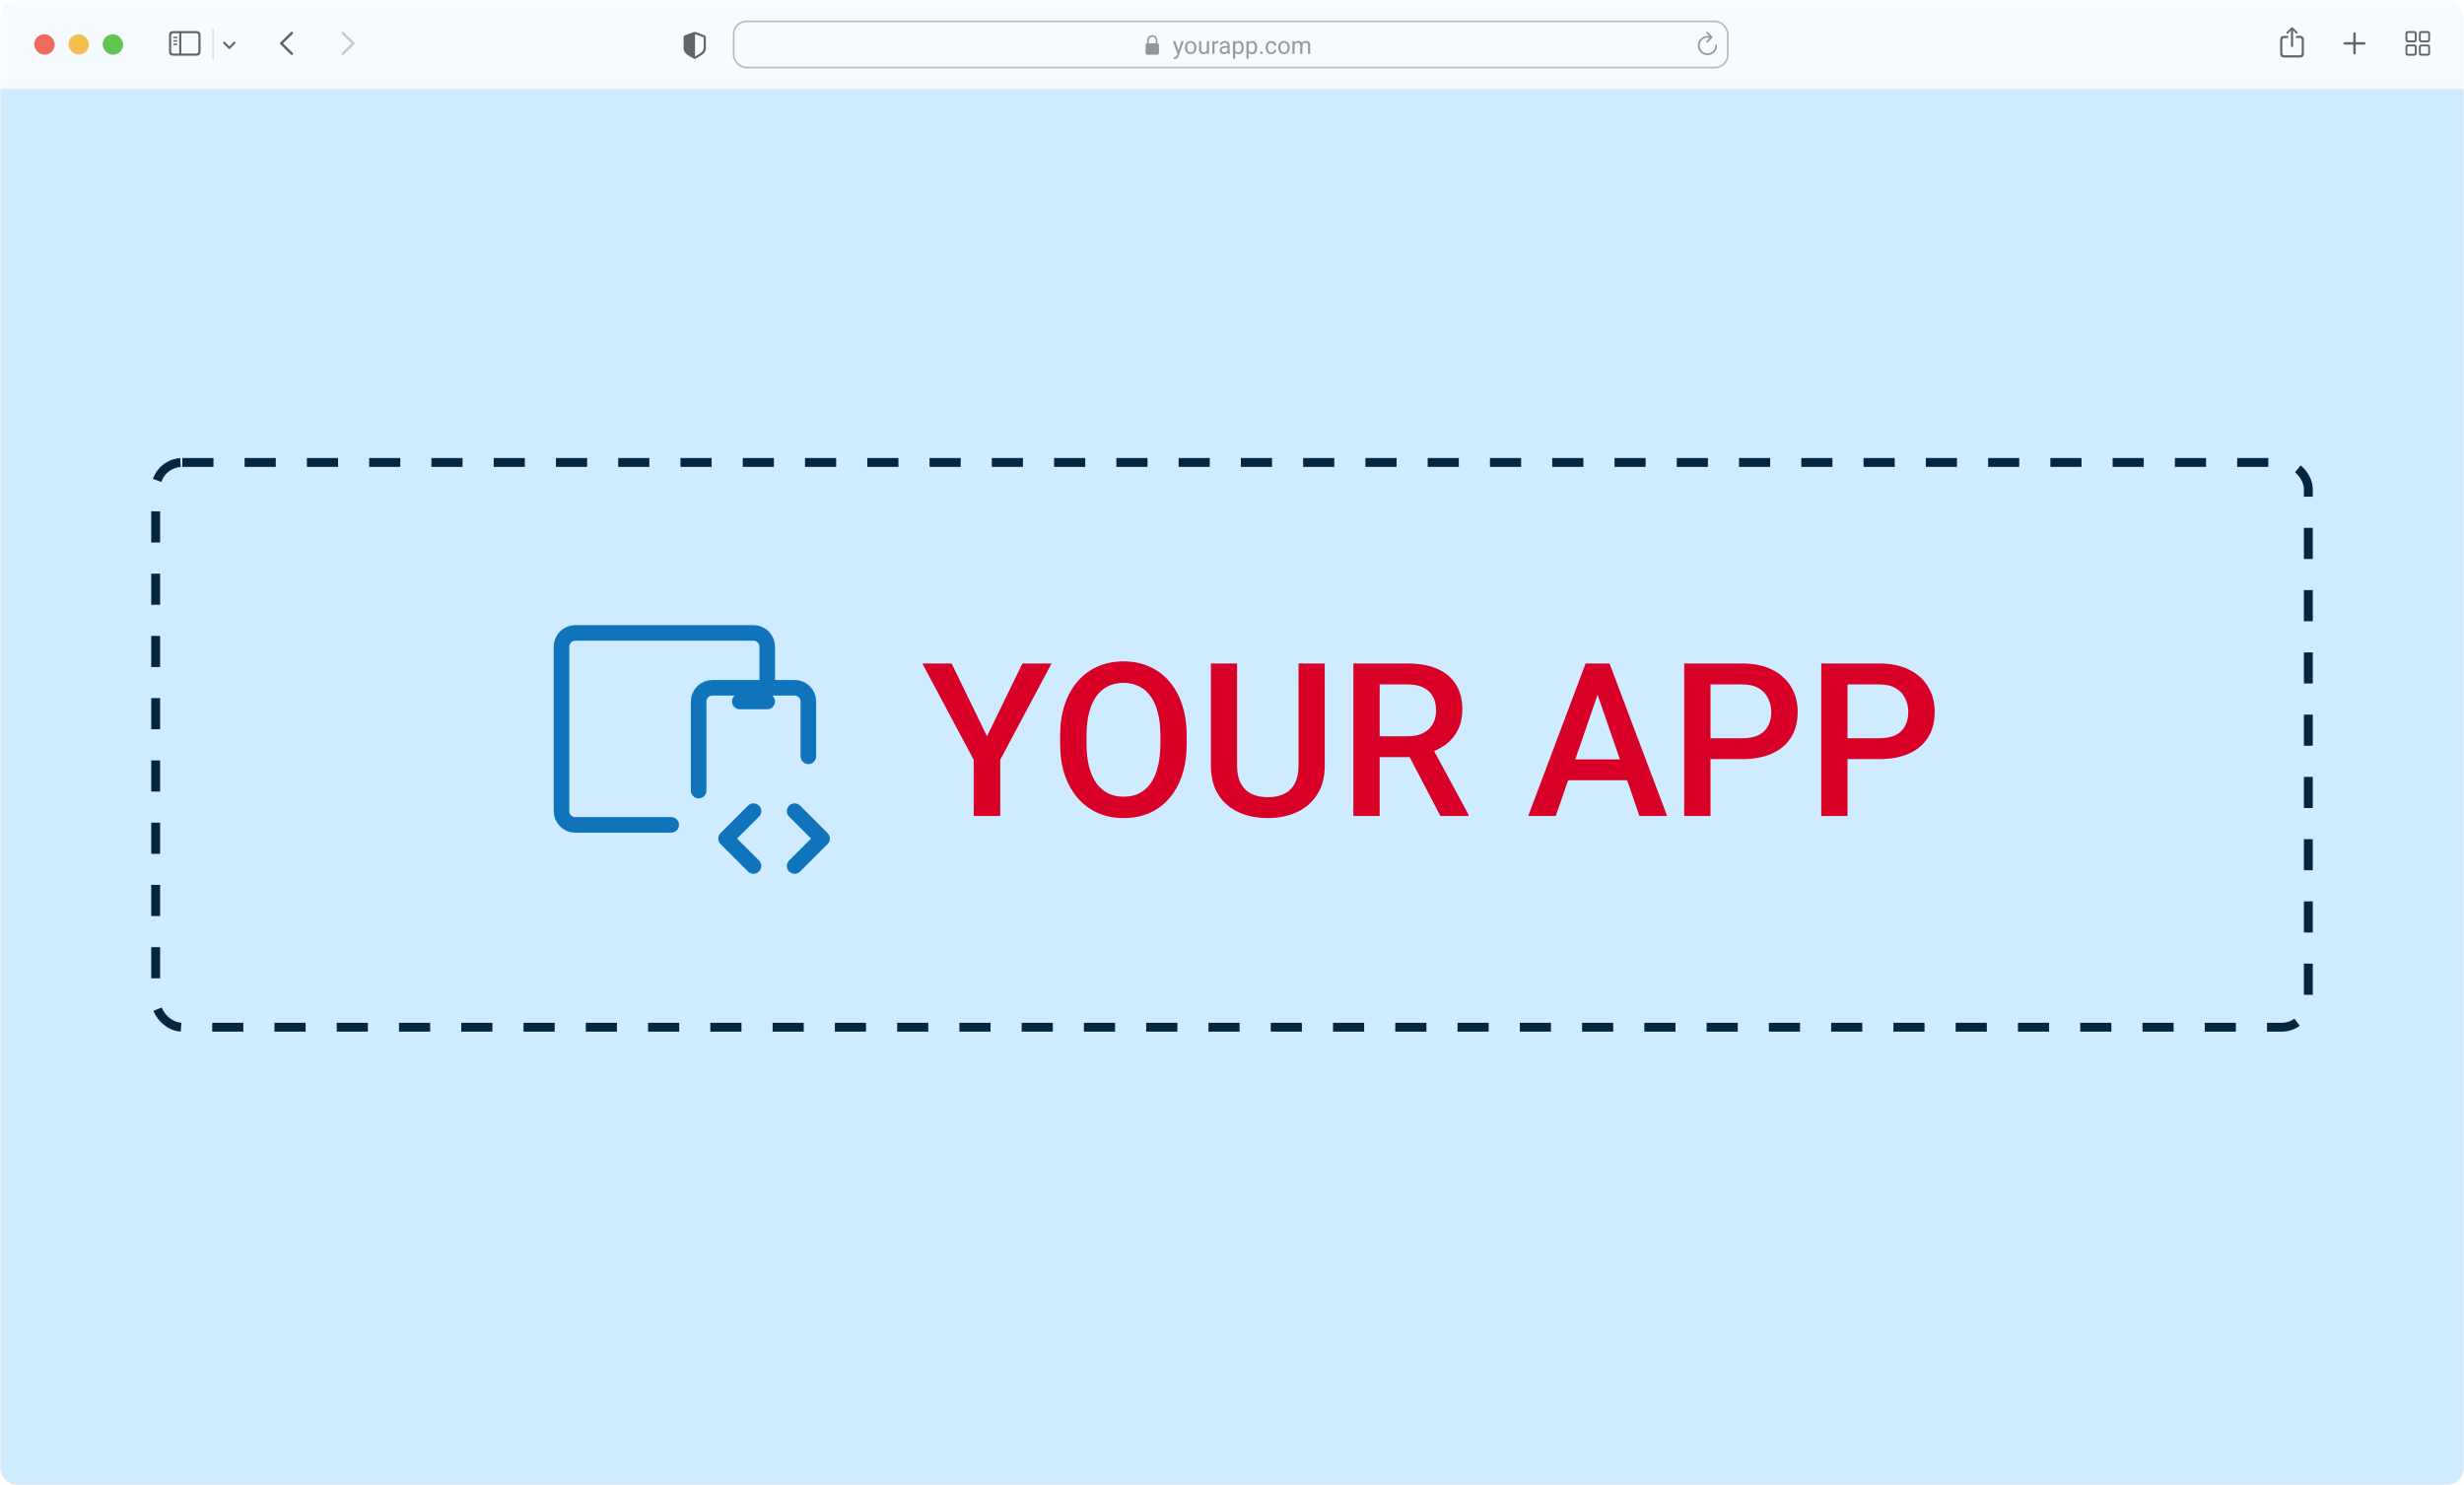 <svg width="554" height="334" viewBox="0 0 554 334" fill="none" xmlns="http://www.w3.org/2000/svg">
<rect x="0.096" y="0.096" width="553.808" height="333.808" rx="3.751" fill="#CEEBFF"/>
<rect x="0.096" y="0.096" width="553.808" height="333.808" rx="3.751" stroke="#EEEEEE" stroke-width="0.192"/>
<g filter="url(#filter0_b_21_517)">
<rect width="554" height="20.006" fill="white" fill-opacity="0.8"/>
<rect x="7.695" y="7.694" width="4.617" height="4.617" rx="2.308" fill="#EC6B5E"/>
<rect x="15.39" y="7.694" width="4.617" height="4.617" rx="2.308" fill="#F4BF4F"/>
<rect x="23.084" y="7.694" width="4.617" height="4.617" rx="2.308" fill="#61C453"/>
<path d="M38.952 12.527H44.151C44.782 12.527 45.095 12.215 45.095 11.596V7.926C45.095 7.307 44.782 6.994 44.151 6.994H38.952C38.323 6.994 38.008 7.304 38.008 7.926V11.596C38.008 12.218 38.323 12.527 38.952 12.527ZM38.958 12.044C38.657 12.044 38.492 11.884 38.492 11.572V7.95C38.492 7.637 38.657 7.478 38.958 7.478H40.298V12.044H38.958ZM44.145 7.478C44.443 7.478 44.611 7.637 44.611 7.95V11.572C44.611 11.884 44.443 12.044 44.145 12.044H40.77V7.478H44.145ZM39.721 8.593C39.811 8.593 39.892 8.512 39.892 8.425C39.892 8.335 39.811 8.257 39.721 8.257H39.075C38.985 8.257 38.907 8.335 38.907 8.425C38.907 8.512 38.985 8.593 39.075 8.593H39.721ZM39.721 9.372C39.811 9.372 39.892 9.29 39.892 9.2C39.892 9.11 39.811 9.035 39.721 9.035H39.075C38.985 9.035 38.907 9.11 38.907 9.2C38.907 9.29 38.985 9.372 39.075 9.372H39.721ZM39.721 10.147C39.811 10.147 39.892 10.072 39.892 9.982C39.892 9.892 39.811 9.813 39.721 9.813H39.075C38.985 9.813 38.907 9.892 38.907 9.982C38.907 10.072 38.985 10.147 39.075 10.147H39.721Z" fill="black" fill-opacity="0.6"/>
<rect x="47.707" y="6.54" width="0.385" height="6.925" fill="black" fill-opacity="0.1"/>
<path d="M50.4 9.618L51.555 10.772L52.709 9.618" stroke="black" stroke-opacity="0.6" stroke-width="0.481" stroke-linecap="round" stroke-linejoin="round"/>
<path d="M62.949 9.756C62.949 9.832 62.976 9.898 63.033 9.955L65.417 12.284C65.468 12.338 65.534 12.365 65.612 12.365C65.769 12.365 65.889 12.248 65.889 12.092C65.889 12.014 65.856 11.947 65.808 11.896L63.62 9.756L65.808 7.616C65.856 7.565 65.889 7.496 65.889 7.421C65.889 7.265 65.769 7.147 65.612 7.147C65.534 7.147 65.468 7.175 65.417 7.226L63.033 9.558C62.976 9.612 62.949 9.681 62.949 9.756Z" fill="black" fill-opacity="0.6"/>
<path d="M79.734 9.756C79.734 9.832 79.707 9.898 79.65 9.955L77.267 12.284C77.216 12.338 77.15 12.365 77.071 12.365C76.915 12.365 76.795 12.248 76.795 12.092C76.795 12.014 76.828 11.947 76.876 11.896L79.064 9.756L76.876 7.616C76.828 7.565 76.795 7.496 76.795 7.421C76.795 7.265 76.915 7.147 77.071 7.147C77.15 7.147 77.216 7.175 77.267 7.226L79.65 9.558C79.707 9.612 79.734 9.681 79.734 9.756Z" fill="black" fill-opacity="0.2"/>
<path d="M153.699 10.733C153.699 11.83 154.288 12.233 155.996 13.195C156.074 13.237 156.149 13.255 156.197 13.255C156.245 13.255 156.323 13.237 156.398 13.195C158.108 12.236 158.695 11.83 158.695 10.733V8.434C158.695 8.118 158.559 8.019 158.304 7.911C157.949 7.764 156.804 7.352 156.449 7.229C156.368 7.202 156.281 7.184 156.197 7.184C156.113 7.184 156.026 7.208 155.947 7.229C155.593 7.331 154.445 7.767 154.09 7.911C153.837 8.016 153.699 8.118 153.699 8.434V10.733ZM156.26 12.699V7.677C156.275 7.68 156.293 7.686 156.317 7.695C156.771 7.875 157.652 8.193 158.118 8.353C158.199 8.383 158.217 8.425 158.217 8.527V10.622C158.217 11.551 157.772 11.794 156.383 12.639C156.338 12.669 156.296 12.69 156.26 12.699Z" fill="black" fill-opacity="0.6"/>
<rect x="164.95" y="4.806" width="223.524" height="10.387" rx="2.885" stroke="black" stroke-opacity="0.25" stroke-width="0.385"/>
<path d="M258.003 12.313H260.149C260.44 12.313 260.582 12.169 260.582 11.854V10.199C260.582 9.915 260.465 9.769 260.224 9.744V9.176C260.224 8.326 259.667 7.916 259.076 7.916C258.486 7.916 257.929 8.326 257.929 9.176V9.755C257.708 9.789 257.57 9.933 257.57 10.199V11.854C257.57 12.169 257.712 12.313 258.003 12.313ZM258.292 9.128C258.292 8.562 258.655 8.263 259.076 8.263C259.498 8.263 259.861 8.562 259.861 9.128V9.741L258.292 9.744V9.128Z" fill="black" fill-opacity="0.4"/>
<path d="M264.83 11.82L265.622 9.269H266.142L265.001 12.554C264.975 12.624 264.94 12.699 264.896 12.78C264.854 12.862 264.799 12.94 264.733 13.014C264.666 13.088 264.585 13.147 264.491 13.193C264.398 13.24 264.286 13.264 264.157 13.264C264.118 13.264 264.069 13.258 264.009 13.248C263.95 13.238 263.908 13.229 263.883 13.222L263.881 12.827C263.895 12.829 263.917 12.831 263.946 12.832C263.978 12.836 264 12.838 264.012 12.838C264.123 12.838 264.216 12.823 264.293 12.793C264.371 12.765 264.435 12.717 264.488 12.648C264.542 12.582 264.589 12.49 264.627 12.372L264.83 11.82ZM264.249 9.269L264.988 11.478L265.114 11.991L264.764 12.17L263.718 9.269H264.249ZM266.411 10.723V10.663C266.411 10.458 266.44 10.267 266.5 10.092C266.56 9.915 266.646 9.762 266.758 9.632C266.87 9.5 267.006 9.399 267.165 9.327C267.325 9.253 267.504 9.216 267.702 9.216C267.902 9.216 268.081 9.253 268.241 9.327C268.402 9.399 268.539 9.5 268.651 9.632C268.765 9.762 268.852 9.915 268.912 10.092C268.971 10.267 269.001 10.458 269.001 10.663V10.723C269.001 10.928 268.971 11.119 268.912 11.294C268.852 11.469 268.765 11.623 268.651 11.754C268.539 11.884 268.403 11.986 268.244 12.059C268.086 12.131 267.907 12.167 267.707 12.167C267.507 12.167 267.328 12.131 267.168 12.059C267.008 11.986 266.872 11.884 266.758 11.754C266.646 11.623 266.56 11.469 266.5 11.294C266.44 11.119 266.411 10.928 266.411 10.723ZM266.897 10.663V10.723C266.897 10.865 266.914 10.999 266.947 11.126C266.98 11.25 267.03 11.361 267.097 11.457C267.165 11.553 267.25 11.63 267.352 11.686C267.454 11.74 267.572 11.767 267.707 11.767C267.84 11.767 267.957 11.74 268.057 11.686C268.159 11.63 268.243 11.553 268.309 11.457C268.376 11.361 268.426 11.25 268.459 11.126C268.494 10.999 268.512 10.865 268.512 10.723V10.663C268.512 10.523 268.494 10.39 268.459 10.266C268.426 10.139 268.375 10.028 268.307 9.932C268.24 9.833 268.156 9.756 268.054 9.7C267.954 9.644 267.837 9.616 267.702 9.616C267.569 9.616 267.451 9.644 267.349 9.7C267.25 9.756 267.165 9.833 267.097 9.932C267.03 10.028 266.98 10.139 266.947 10.266C266.914 10.39 266.897 10.523 266.897 10.663ZM271.352 11.457V9.269H271.841V12.114H271.376L271.352 11.457ZM271.444 10.857L271.647 10.852C271.647 11.041 271.627 11.217 271.586 11.378C271.548 11.538 271.485 11.676 271.397 11.794C271.309 11.911 271.194 12.003 271.052 12.07C270.91 12.135 270.738 12.167 270.534 12.167C270.396 12.167 270.269 12.147 270.153 12.107C270.039 12.066 269.941 12.004 269.858 11.92C269.776 11.836 269.712 11.726 269.666 11.591C269.623 11.456 269.601 11.294 269.601 11.105V9.269H270.087V11.11C270.087 11.238 270.101 11.344 270.129 11.428C270.159 11.511 270.199 11.576 270.248 11.625C270.299 11.673 270.355 11.706 270.416 11.725C270.479 11.745 270.544 11.754 270.611 11.754C270.817 11.754 270.981 11.715 271.102 11.636C271.223 11.555 271.31 11.447 271.363 11.312C271.417 11.176 271.444 11.024 271.444 10.857ZM273.07 9.716V12.114H272.583V9.269H273.056L273.07 9.716ZM273.959 9.253L273.956 9.705C273.916 9.697 273.877 9.691 273.84 9.69C273.805 9.686 273.765 9.684 273.719 9.684C273.607 9.684 273.508 9.702 273.422 9.737C273.336 9.772 273.263 9.821 273.204 9.884C273.144 9.947 273.097 10.023 273.062 10.111C273.028 10.196 273.006 10.291 272.996 10.395L272.859 10.473C272.859 10.302 272.876 10.14 272.909 9.99C272.944 9.839 272.998 9.705 273.07 9.59C273.141 9.472 273.233 9.381 273.343 9.316C273.455 9.25 273.589 9.216 273.743 9.216C273.778 9.216 273.818 9.221 273.864 9.229C273.909 9.236 273.941 9.244 273.959 9.253ZM275.981 11.628V10.163C275.981 10.051 275.958 9.954 275.913 9.871C275.869 9.787 275.802 9.722 275.713 9.677C275.623 9.631 275.513 9.608 275.381 9.608C275.259 9.608 275.151 9.629 275.058 9.671C274.967 9.713 274.895 9.769 274.842 9.837C274.791 9.905 274.766 9.979 274.766 10.058H274.279C274.279 9.956 274.306 9.855 274.358 9.755C274.411 9.656 274.486 9.565 274.584 9.485C274.684 9.402 274.804 9.337 274.942 9.29C275.082 9.241 275.238 9.216 275.41 9.216C275.617 9.216 275.799 9.251 275.957 9.322C276.117 9.392 276.241 9.498 276.331 9.64C276.422 9.78 276.467 9.956 276.467 10.168V11.494C276.467 11.588 276.475 11.689 276.491 11.796C276.509 11.903 276.534 11.995 276.567 12.072V12.114H276.06C276.035 12.058 276.016 11.984 276.002 11.891C275.988 11.796 275.981 11.709 275.981 11.628ZM276.065 10.389L276.07 10.731H275.579C275.44 10.731 275.316 10.743 275.208 10.765C275.099 10.786 275.008 10.819 274.934 10.863C274.861 10.906 274.804 10.962 274.766 11.028C274.727 11.093 274.708 11.169 274.708 11.257C274.708 11.347 274.728 11.428 274.769 11.502C274.809 11.575 274.869 11.634 274.95 11.678C275.032 11.72 275.133 11.741 275.252 11.741C275.401 11.741 275.533 11.71 275.647 11.646C275.761 11.583 275.851 11.506 275.918 11.415C275.986 11.324 276.023 11.235 276.028 11.149L276.236 11.383C276.224 11.457 276.19 11.539 276.136 11.628C276.082 11.717 276.009 11.803 275.918 11.886C275.828 11.966 275.721 12.034 275.597 12.088C275.474 12.141 275.336 12.167 275.181 12.167C274.989 12.167 274.819 12.129 274.674 12.054C274.53 11.979 274.418 11.878 274.337 11.752C274.258 11.624 274.219 11.481 274.219 11.323C274.219 11.17 274.249 11.036 274.308 10.921C274.368 10.803 274.454 10.706 274.566 10.629C274.678 10.55 274.813 10.49 274.971 10.45C275.129 10.409 275.305 10.389 275.5 10.389H276.065ZM277.719 9.816V13.209H277.23V9.269H277.677L277.719 9.816ZM279.637 10.668V10.723C279.637 10.93 279.612 11.122 279.563 11.299C279.514 11.475 279.442 11.627 279.347 11.757C279.254 11.887 279.139 11.987 279.003 12.059C278.866 12.131 278.709 12.167 278.532 12.167C278.351 12.167 278.192 12.137 278.053 12.078C277.915 12.018 277.797 11.931 277.701 11.817C277.604 11.703 277.527 11.567 277.469 11.407C277.413 11.248 277.375 11.068 277.354 10.868V10.573C277.375 10.363 277.414 10.175 277.472 10.008C277.53 9.841 277.606 9.699 277.701 9.582C277.797 9.463 277.914 9.372 278.051 9.311C278.187 9.248 278.345 9.216 278.524 9.216C278.703 9.216 278.862 9.251 279 9.322C279.139 9.39 279.255 9.488 279.35 9.616C279.445 9.744 279.516 9.897 279.563 10.076C279.612 10.253 279.637 10.451 279.637 10.668ZM279.147 10.723V10.668C279.147 10.526 279.132 10.393 279.103 10.268C279.073 10.142 279.026 10.032 278.963 9.937C278.902 9.84 278.823 9.765 278.727 9.711C278.63 9.655 278.515 9.627 278.382 9.627C278.259 9.627 278.152 9.648 278.061 9.69C277.972 9.732 277.896 9.789 277.832 9.861C277.769 9.931 277.718 10.011 277.677 10.103C277.639 10.192 277.61 10.285 277.59 10.381V11.062C277.626 11.185 277.675 11.301 277.738 11.41C277.801 11.517 277.885 11.603 277.99 11.67C278.095 11.735 278.228 11.767 278.387 11.767C278.519 11.767 278.632 11.74 278.727 11.686C278.823 11.63 278.902 11.553 278.963 11.457C279.026 11.361 279.073 11.25 279.103 11.126C279.132 10.999 279.147 10.865 279.147 10.723ZM280.744 9.816V13.209H280.255V9.269H280.702L280.744 9.816ZM282.661 10.668V10.723C282.661 10.93 282.636 11.122 282.587 11.299C282.538 11.475 282.466 11.627 282.372 11.757C282.279 11.887 282.164 11.987 282.027 12.059C281.89 12.131 281.733 12.167 281.556 12.167C281.376 12.167 281.216 12.137 281.078 12.078C280.939 12.018 280.822 11.931 280.725 11.817C280.629 11.703 280.552 11.567 280.494 11.407C280.438 11.248 280.399 11.068 280.378 10.868V10.573C280.399 10.363 280.439 10.175 280.497 10.008C280.554 9.841 280.631 9.699 280.725 9.582C280.822 9.463 280.938 9.372 281.075 9.311C281.212 9.248 281.37 9.216 281.548 9.216C281.727 9.216 281.886 9.251 282.025 9.322C282.163 9.39 282.28 9.488 282.374 9.616C282.469 9.744 282.54 9.897 282.587 10.076C282.636 10.253 282.661 10.451 282.661 10.668ZM282.172 10.723V10.668C282.172 10.526 282.157 10.393 282.127 10.268C282.097 10.142 282.051 10.032 281.988 9.937C281.926 9.84 281.847 9.765 281.751 9.711C281.655 9.655 281.54 9.627 281.406 9.627C281.284 9.627 281.177 9.648 281.086 9.69C280.996 9.732 280.92 9.789 280.857 9.861C280.794 9.931 280.742 10.011 280.702 10.103C280.663 10.192 280.634 10.285 280.615 10.381V11.062C280.65 11.185 280.699 11.301 280.762 11.41C280.825 11.517 280.909 11.603 281.015 11.67C281.12 11.735 281.252 11.767 281.412 11.767C281.543 11.767 281.656 11.74 281.751 11.686C281.847 11.63 281.926 11.553 281.988 11.457C282.051 11.361 282.097 11.25 282.127 11.126C282.157 10.999 282.172 10.865 282.172 10.723ZM283.29 11.857C283.29 11.774 283.315 11.705 283.366 11.649C283.418 11.591 283.494 11.562 283.592 11.562C283.69 11.562 283.765 11.591 283.816 11.649C283.868 11.705 283.894 11.774 283.894 11.857C283.894 11.937 283.868 12.006 283.816 12.062C283.765 12.118 283.69 12.146 283.592 12.146C283.494 12.146 283.418 12.118 283.366 12.062C283.315 12.006 283.29 11.937 283.29 11.857ZM285.841 11.767C285.956 11.767 286.063 11.744 286.161 11.696C286.26 11.649 286.34 11.584 286.403 11.502C286.466 11.418 286.502 11.322 286.511 11.215H286.974C286.965 11.383 286.908 11.54 286.803 11.686C286.7 11.83 286.564 11.946 286.395 12.036C286.227 12.123 286.042 12.167 285.841 12.167C285.627 12.167 285.44 12.129 285.28 12.054C285.123 11.979 284.991 11.875 284.886 11.744C284.782 11.612 284.704 11.461 284.652 11.291C284.601 11.12 284.576 10.938 284.576 10.747V10.636C284.576 10.445 284.601 10.265 284.652 10.095C284.704 9.923 284.782 9.771 284.886 9.64C284.991 9.508 285.123 9.405 285.28 9.329C285.44 9.254 285.627 9.216 285.841 9.216C286.063 9.216 286.258 9.262 286.424 9.353C286.591 9.442 286.722 9.565 286.816 9.721C286.913 9.876 286.965 10.051 286.974 10.247H286.511C286.502 10.13 286.469 10.024 286.411 9.929C286.355 9.834 286.278 9.759 286.18 9.703C286.083 9.645 285.97 9.616 285.841 9.616C285.692 9.616 285.566 9.646 285.464 9.705C285.365 9.763 285.285 9.842 285.225 9.942C285.167 10.04 285.125 10.15 285.099 10.271C285.074 10.39 285.062 10.512 285.062 10.636V10.747C285.062 10.871 285.074 10.994 285.099 11.115C285.123 11.236 285.165 11.346 285.223 11.444C285.282 11.542 285.362 11.621 285.462 11.681C285.564 11.738 285.69 11.767 285.841 11.767ZM287.392 10.723V10.663C287.392 10.458 287.422 10.267 287.482 10.092C287.541 9.915 287.627 9.762 287.739 9.632C287.852 9.5 287.987 9.399 288.147 9.327C288.307 9.253 288.485 9.216 288.684 9.216C288.883 9.216 289.063 9.253 289.223 9.327C289.384 9.399 289.521 9.5 289.633 9.632C289.747 9.762 289.834 9.915 289.893 10.092C289.953 10.267 289.983 10.458 289.983 10.663V10.723C289.983 10.928 289.953 11.119 289.893 11.294C289.834 11.469 289.747 11.623 289.633 11.754C289.521 11.884 289.385 11.986 289.225 12.059C289.067 12.131 288.889 12.167 288.689 12.167C288.489 12.167 288.309 12.131 288.15 12.059C287.99 11.986 287.853 11.884 287.739 11.754C287.627 11.623 287.541 11.469 287.482 11.294C287.422 11.119 287.392 10.928 287.392 10.723ZM287.879 10.663V10.723C287.879 10.865 287.895 10.999 287.929 11.126C287.962 11.25 288.012 11.361 288.079 11.457C288.147 11.553 288.232 11.63 288.334 11.686C288.435 11.74 288.554 11.767 288.689 11.767C288.822 11.767 288.939 11.74 289.039 11.686C289.14 11.63 289.224 11.553 289.291 11.457C289.358 11.361 289.408 11.25 289.441 11.126C289.476 10.999 289.494 10.865 289.494 10.723V10.663C289.494 10.523 289.476 10.39 289.441 10.266C289.408 10.139 289.357 10.028 289.288 9.932C289.222 9.833 289.138 9.756 289.036 9.7C288.936 9.644 288.819 9.616 288.684 9.616C288.55 9.616 288.433 9.644 288.331 9.7C288.231 9.756 288.147 9.833 288.079 9.932C288.012 10.028 287.962 10.139 287.929 10.266C287.895 10.39 287.879 10.523 287.879 10.663ZM291.077 9.834V12.114H290.588V9.269H291.05L291.077 9.834ZM290.977 10.584L290.751 10.576C290.752 10.381 290.778 10.202 290.827 10.037C290.876 9.87 290.949 9.726 291.045 9.603C291.142 9.48 291.262 9.386 291.406 9.319C291.549 9.251 291.716 9.216 291.905 9.216C292.038 9.216 292.161 9.236 292.273 9.274C292.386 9.311 292.483 9.37 292.565 9.45C292.648 9.531 292.712 9.634 292.757 9.761C292.803 9.887 292.826 10.04 292.826 10.218V12.114H292.339V10.242C292.339 10.093 292.314 9.974 292.263 9.884C292.214 9.795 292.144 9.73 292.052 9.69C291.961 9.648 291.854 9.627 291.732 9.627C291.588 9.627 291.468 9.652 291.371 9.703C291.275 9.754 291.198 9.824 291.14 9.913C291.082 10.003 291.04 10.105 291.014 10.221C290.989 10.335 290.977 10.456 290.977 10.584ZM292.82 10.316L292.494 10.416C292.496 10.259 292.521 10.11 292.571 9.966C292.621 9.822 292.694 9.694 292.789 9.582C292.885 9.47 293.004 9.381 293.144 9.316C293.284 9.25 293.445 9.216 293.625 9.216C293.778 9.216 293.913 9.236 294.03 9.277C294.149 9.317 294.249 9.379 294.33 9.464C294.412 9.546 294.475 9.652 294.517 9.782C294.559 9.911 294.58 10.066 294.58 10.245V12.114H294.091V10.239C294.091 10.08 294.065 9.956 294.014 9.869C293.965 9.779 293.895 9.717 293.804 9.682C293.715 9.645 293.608 9.627 293.483 9.627C293.376 9.627 293.282 9.645 293.199 9.682C293.117 9.719 293.047 9.769 292.991 9.834C292.935 9.897 292.892 9.97 292.862 10.053C292.834 10.135 292.82 10.223 292.82 10.316Z" fill="#999999"/>
<path d="M381.746 10.24C381.746 11.439 382.708 12.401 383.905 12.401C385.102 12.401 386.061 11.439 386.061 10.24C386.061 10.123 385.978 10.037 385.859 10.037C385.744 10.037 385.668 10.123 385.668 10.24C385.668 11.222 384.884 12.008 383.905 12.008C382.926 12.008 382.139 11.222 382.139 10.24C382.139 9.261 382.926 8.477 383.905 8.477C384.09 8.477 384.264 8.492 384.408 8.526L383.678 9.249C383.641 9.288 383.622 9.337 383.622 9.388C383.622 9.5 383.705 9.583 383.815 9.583C383.876 9.583 383.922 9.564 383.956 9.527L384.962 8.516C385.006 8.474 385.023 8.426 385.023 8.369C385.023 8.316 385.001 8.262 384.962 8.223L383.956 7.202C383.922 7.163 383.873 7.144 383.815 7.144C383.705 7.144 383.622 7.231 383.622 7.344C383.622 7.395 383.641 7.444 383.675 7.483L384.325 8.125C384.198 8.101 384.054 8.084 383.905 8.084C382.708 8.084 381.746 9.043 381.746 10.24Z" fill="black" fill-opacity="0.4"/>
<path d="M515.332 10.574C515.461 10.574 515.572 10.466 515.572 10.339V7.253L515.554 6.802L515.756 7.015L516.213 7.502C516.255 7.55 516.315 7.574 516.375 7.574C516.498 7.574 516.594 7.484 516.594 7.361C516.594 7.298 516.567 7.25 516.522 7.205L515.506 6.225C515.446 6.165 515.395 6.144 515.332 6.144C515.272 6.144 515.221 6.165 515.158 6.225L514.142 7.205C514.097 7.25 514.073 7.298 514.073 7.361C514.073 7.484 514.163 7.574 514.289 7.574C514.346 7.574 514.412 7.55 514.454 7.502L514.908 7.015L515.113 6.802L515.095 7.253V10.339C515.095 10.466 515.203 10.574 515.332 10.574ZM513.61 12.927H517.057C517.685 12.927 518.001 12.615 518.001 11.995V8.996C518.001 8.377 517.685 8.064 517.057 8.064H516.219V8.548H517.048C517.346 8.548 517.517 8.71 517.517 9.023V11.969C517.517 12.281 517.346 12.443 517.048 12.443H513.616C513.315 12.443 513.15 12.281 513.15 11.969V9.023C513.15 8.71 513.315 8.548 513.616 8.548H514.448V8.064H513.61C512.982 8.064 512.666 8.377 512.666 8.996V11.995C512.666 12.615 512.982 12.927 513.61 12.927Z" fill="black" fill-opacity="0.6"/>
<path d="M526.898 9.756C526.898 9.904 527.022 10.024 527.166 10.024H529.111V11.968C529.111 12.113 529.231 12.236 529.378 12.236C529.525 12.236 529.649 12.113 529.649 11.968V10.024H531.59C531.735 10.024 531.858 9.904 531.858 9.756C531.858 9.609 531.735 9.486 531.59 9.486H529.649V7.544C529.649 7.4 529.525 7.277 529.378 7.277C529.231 7.277 529.111 7.4 529.111 7.544V9.486H527.166C527.022 9.486 526.898 9.609 526.898 9.756Z" fill="black" fill-opacity="0.6"/>
<path d="M541.418 9.513H542.788C543.17 9.513 543.362 9.321 543.362 8.924V7.58C543.362 7.184 543.17 6.994 542.788 6.994H541.418C541.036 6.994 540.844 7.184 540.844 7.58V8.924C540.844 9.321 541.036 9.513 541.418 9.513ZM544.435 9.513H545.803C546.185 9.513 546.377 9.321 546.377 8.924V7.58C546.377 7.184 546.185 6.994 545.803 6.994H544.435C544.051 6.994 543.858 7.184 543.858 7.58V8.924C543.858 9.321 544.051 9.513 544.435 9.513ZM541.424 9.089C541.319 9.089 541.268 9.035 541.268 8.924V7.58C541.268 7.472 541.319 7.418 541.424 7.418H542.779C542.885 7.418 542.939 7.472 542.939 7.58V8.924C542.939 9.035 542.885 9.089 542.779 9.089H541.424ZM544.442 9.089C544.333 9.089 544.282 9.035 544.282 8.924V7.58C544.282 7.472 544.333 7.418 544.442 7.418H545.797C545.902 7.418 545.953 7.472 545.953 7.58V8.924C545.953 9.035 545.902 9.089 545.797 9.089H544.442ZM541.418 12.527H542.788C543.17 12.527 543.362 12.338 543.362 11.941V10.595C543.362 10.201 543.17 10.009 542.788 10.009H541.418C541.036 10.009 540.844 10.201 540.844 10.595V11.941C540.844 12.338 541.036 12.527 541.418 12.527ZM544.435 12.527H545.803C546.185 12.527 546.377 12.338 546.377 11.941V10.595C546.377 10.201 546.185 10.009 545.803 10.009H544.435C544.051 10.009 543.858 10.201 543.858 10.595V11.941C543.858 12.338 544.051 12.527 544.435 12.527ZM541.424 12.104C541.319 12.104 541.268 12.05 541.268 11.941V10.598C541.268 10.487 541.319 10.433 541.424 10.433H542.779C542.885 10.433 542.939 10.487 542.939 10.598V11.941C542.939 12.05 542.885 12.104 542.779 12.104H541.424ZM544.442 12.104C544.333 12.104 544.282 12.05 544.282 11.941V10.598C544.282 10.487 544.333 10.433 544.442 10.433H545.797C545.902 10.433 545.953 10.487 545.953 10.598V11.941C545.953 12.05 545.902 12.104 545.797 12.104H544.442Z" fill="black" fill-opacity="0.6"/>
</g>
<rect x="35" y="104" width="484" height="127" rx="6" stroke="#032740" stroke-width="2" stroke-dasharray="7 7"/>
<g clip-path="url(#clip0_21_517)">
<path d="M157.083 177.792V157.75C157.083 156.932 157.408 156.148 157.987 155.57C158.565 154.992 159.349 154.667 160.167 154.667H178.667C179.485 154.667 180.269 154.992 180.847 155.57C181.425 156.148 181.75 156.932 181.75 157.75V170.083" stroke="#0F74BC" stroke-width="3.5" stroke-linecap="round" stroke-linejoin="round"/>
<path d="M172.5 154.667V145.417C172.5 144.599 172.175 143.815 171.597 143.236C171.019 142.658 170.234 142.333 169.417 142.333H129.333C128.516 142.333 127.731 142.658 127.153 143.236C126.575 143.815 126.25 144.599 126.25 145.417V182.417C126.25 183.234 126.575 184.019 127.153 184.597C127.731 185.175 128.516 185.5 129.333 185.5H150.917" stroke="#0F74BC" stroke-width="3.5" stroke-linecap="round" stroke-linejoin="round"/>
<path d="M178.667 194.75L184.833 188.583L178.667 182.417" stroke="#0F74BC" stroke-width="3.5" stroke-linecap="round" stroke-linejoin="round"/>
<path d="M169.417 182.417L163.25 188.583L169.417 194.75" stroke="#0F74BC" stroke-width="3.5" stroke-linecap="round" stroke-linejoin="round"/>
<path d="M166.333 157.75H172.5" stroke="#0F74BC" stroke-width="3.5" stroke-linecap="round" stroke-linejoin="round"/>
</g>
<path d="M213.955 149.204L221.916 165.575L229.878 149.204H236.426L224.884 170.875V183.5H218.925V170.875L207.383 149.204H213.955ZM266.811 165.41V167.294C266.811 169.885 266.474 172.209 265.799 174.267C265.123 176.324 264.158 178.075 262.901 179.519C261.661 180.964 260.169 182.071 258.426 182.84C256.683 183.594 254.751 183.971 252.631 183.971C250.527 183.971 248.604 183.594 246.861 182.84C245.133 182.071 243.634 180.964 242.362 179.519C241.09 178.075 240.1 176.324 239.394 174.267C238.703 172.209 238.357 169.885 238.357 167.294V165.41C238.357 162.819 238.703 160.503 239.394 158.461C240.085 156.404 241.058 154.653 242.314 153.209C243.586 151.748 245.086 150.641 246.813 149.887C248.556 149.118 250.48 148.733 252.584 148.733C254.704 148.733 256.636 149.118 258.379 149.887C260.122 150.641 261.621 151.748 262.878 153.209C264.134 154.653 265.1 156.404 265.775 158.461C266.466 160.503 266.811 162.819 266.811 165.41ZM260.899 167.294V165.363C260.899 163.447 260.711 161.759 260.334 160.299C259.973 158.823 259.431 157.59 258.709 156.601C258.002 155.596 257.13 154.842 256.094 154.339C255.058 153.821 253.888 153.562 252.584 153.562C251.281 153.562 250.119 153.821 249.098 154.339C248.078 154.842 247.206 155.596 246.484 156.601C245.777 157.59 245.235 158.823 244.858 160.299C244.482 161.759 244.293 163.447 244.293 165.363V167.294C244.293 169.21 244.482 170.906 244.858 172.382C245.235 173.858 245.785 175.107 246.507 176.127C247.245 177.132 248.125 177.894 249.145 178.412C250.166 178.915 251.328 179.166 252.631 179.166C253.951 179.166 255.12 178.915 256.141 178.412C257.162 177.894 258.025 177.132 258.732 176.127C259.439 175.107 259.973 173.858 260.334 172.382C260.711 170.906 260.899 169.21 260.899 167.294ZM291.968 149.204H297.856V172.123C297.856 174.73 297.291 176.913 296.161 178.671C295.03 180.43 293.491 181.757 291.544 182.652C289.612 183.531 287.453 183.971 285.066 183.971C282.601 183.971 280.402 183.531 278.471 182.652C276.539 181.757 275.016 180.43 273.901 178.671C272.802 176.913 272.252 174.73 272.252 172.123V149.204H278.141V172.123C278.141 173.772 278.424 175.13 278.989 176.198C279.554 177.25 280.355 178.027 281.392 178.53C282.428 179.032 283.653 179.284 285.066 179.284C286.48 179.284 287.697 179.032 288.717 178.53C289.754 178.027 290.554 177.25 291.12 176.198C291.685 175.13 291.968 173.772 291.968 172.123V149.204ZM304.287 149.204H316.418C319.024 149.204 321.246 149.597 323.084 150.382C324.921 151.167 326.326 152.329 327.3 153.868C328.289 155.391 328.784 157.276 328.784 159.521C328.784 161.233 328.47 162.74 327.842 164.044C327.213 165.347 326.326 166.446 325.18 167.341C324.034 168.221 322.667 168.904 321.081 169.391L319.291 170.262H308.385L308.338 165.575H316.512C317.925 165.575 319.103 165.324 320.045 164.821C320.987 164.319 321.694 163.636 322.165 162.772C322.652 161.892 322.895 160.903 322.895 159.804C322.895 158.611 322.66 157.574 322.188 156.695C321.733 155.8 321.026 155.117 320.069 154.646C319.111 154.159 317.894 153.915 316.418 153.915H310.199V183.5H304.287V149.204ZM323.861 183.5L315.805 168.095L322 168.072L330.173 183.194V183.5H323.861ZM360.041 153.774L349.795 183.5H343.6L356.508 149.204H360.465L360.041 153.774ZM368.615 183.5L358.345 153.774L357.897 149.204H361.878L374.833 183.5H368.615ZM368.12 170.78V175.468H349.465V170.78H368.12ZM391.698 170.71H382.771V166.022H391.698C393.253 166.022 394.509 165.771 395.467 165.269C396.425 164.766 397.124 164.075 397.563 163.196C398.019 162.301 398.247 161.28 398.247 160.134C398.247 159.05 398.019 158.037 397.563 157.095C397.124 156.137 396.425 155.368 395.467 154.787C394.509 154.206 393.253 153.915 391.698 153.915H384.585V183.5H378.673V149.204H391.698C394.352 149.204 396.606 149.675 398.459 150.618C400.327 151.544 401.748 152.832 402.722 154.481C403.696 156.114 404.182 157.982 404.182 160.087C404.182 162.301 403.696 164.201 402.722 165.787C401.748 167.373 400.327 168.59 398.459 169.438C396.606 170.286 394.352 170.71 391.698 170.71ZM422.508 170.71H413.581V166.022H422.508C424.062 166.022 425.319 165.771 426.277 165.269C427.235 164.766 427.933 164.075 428.373 163.196C428.828 162.301 429.056 161.28 429.056 160.134C429.056 159.05 428.828 158.037 428.373 157.095C427.933 156.137 427.235 155.368 426.277 154.787C425.319 154.206 424.062 153.915 422.508 153.915H415.394V183.5H409.482V149.204H422.508C425.162 149.204 427.415 149.675 429.268 150.618C431.137 151.544 432.558 152.832 433.531 154.481C434.505 156.114 434.992 157.982 434.992 160.087C434.992 162.301 434.505 164.201 433.531 165.787C432.558 167.373 431.137 168.59 429.268 169.438C427.415 170.286 425.162 170.71 422.508 170.71Z" fill="#D80027"/>
<defs>
<filter id="filter0_b_21_517" x="-18.467" y="-18.467" width="590.933" height="56.939" filterUnits="userSpaceOnUse" color-interpolation-filters="sRGB">
<feFlood flood-opacity="0" result="BackgroundImageFix"/>
<feGaussianBlur in="BackgroundImageFix" stdDeviation="9.233"/>
<feComposite in2="SourceAlpha" operator="in" result="effect1_backgroundBlur_21_517"/>
<feBlend mode="normal" in="SourceGraphic" in2="effect1_backgroundBlur_21_517" result="shape"/>
</filter>
<clipPath id="clip0_21_517">
<rect width="74" height="74" fill="white" transform="translate(117 130)"/>
</clipPath>
</defs>
</svg>
